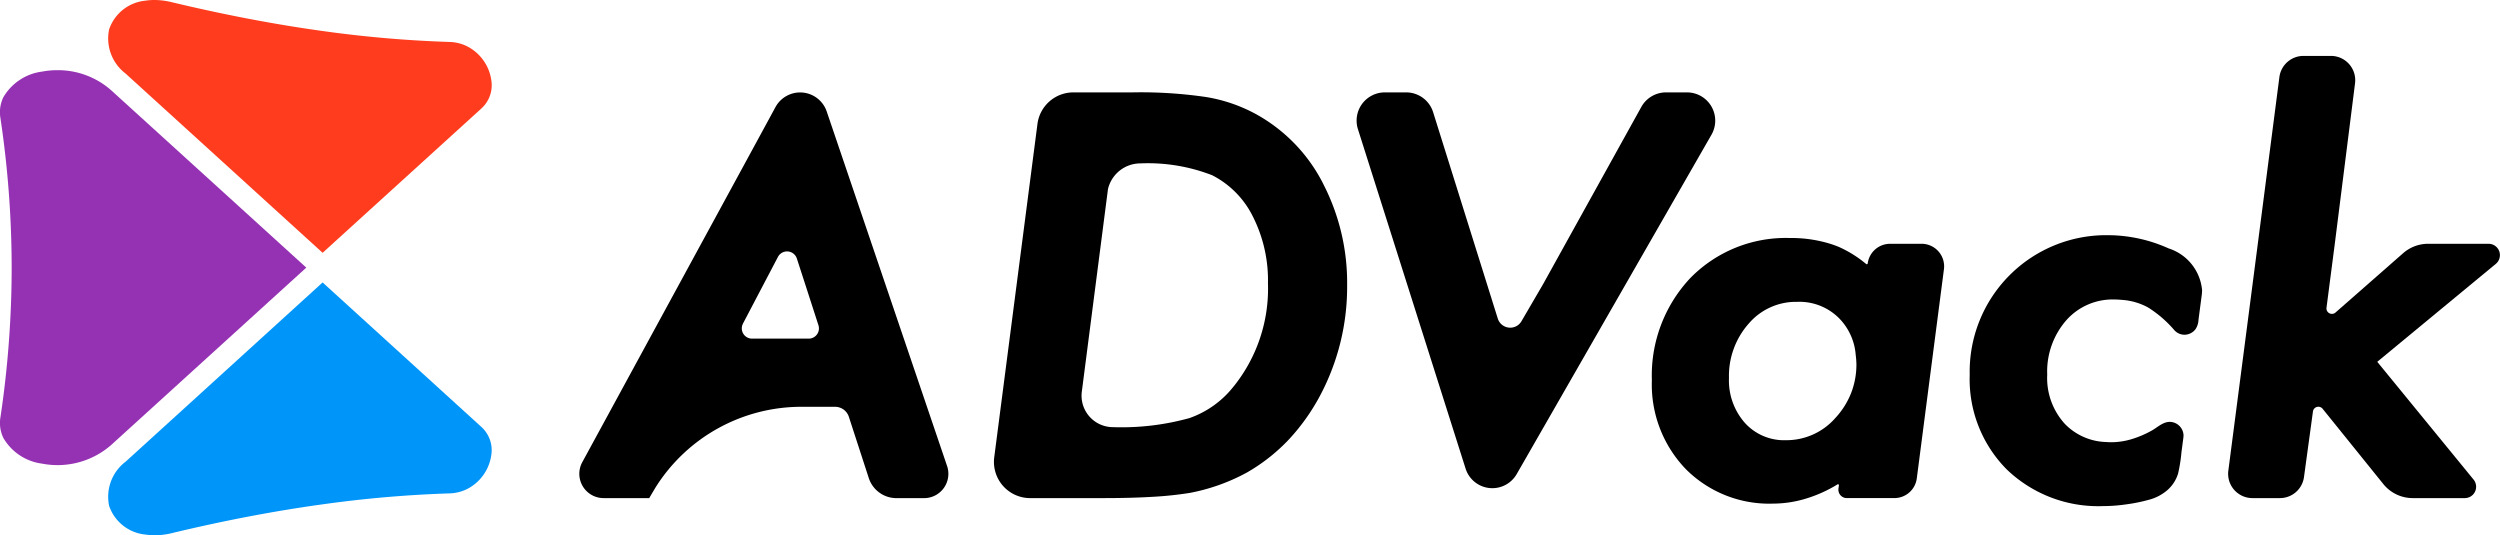 <svg xmlns="http://www.w3.org/2000/svg" xmlns:xlink="http://www.w3.org/1999/xlink" width="174.887" height="37.443" viewBox="0 0 174.887 37.443"><defs><clipPath id="a"><rect width="174.887" height="37.443" transform="translate(0 0)" fill="none"/></clipPath></defs><g transform="translate(0 0)"><g clip-path="url(#a)"><path d="M134.421,17.055h-2.2a1.579,1.579,0,0,0-1.566,1.376.08.08,0,0,1-.041.05.067.067,0,0,1-.064-.01,8.15,8.15,0,0,0-1.883-1.184,6.661,6.661,0,0,0-.633-.232,9.213,9.213,0,0,0-2.826-.405,9.342,9.342,0,0,0-6.983,2.822,9.948,9.948,0,0,0-2.669,7.129,8.524,8.524,0,0,0,2.359,6.2,8.23,8.23,0,0,0,6.124,2.429,7.963,7.963,0,0,0,2.414-.387,9.391,9.391,0,0,0,2.087-.957.068.068,0,0,1,.072,0,.059.059,0,0,1,.029.058l-.027.205a.588.588,0,0,0,.608.694h3.3a1.58,1.58,0,0,0,1.567-1.376l.968-7.462.931-7.17a1.58,1.58,0,0,0-1.567-1.782m-4.957,10.518a5.571,5.571,0,0,1-1.085,1.684,4.545,4.545,0,0,1-3.435,1.539,3.7,3.7,0,0,1-2.858-1.185,4.477,4.477,0,0,1-1.136-3.169,5.518,5.518,0,0,1,1.4-3.824,4.345,4.345,0,0,1,3.372-1.5,3.91,3.91,0,0,1,2.978,1.195,4.1,4.1,0,0,1,1.117,2.529,5.75,5.75,0,0,1,.048.63,5.49,5.49,0,0,1-.4,2.1"/><path d="M166.3,25.31l8.293-6.85a.794.794,0,0,0-.506-1.406h-4.229a2.65,2.65,0,0,0-1.746.657l-4.732,4.151a.381.381,0,0,1-.63-.336l.58-4.472,1.416-11.228a1.7,1.7,0,0,0-1.689-1.915h-1.915a1.7,1.7,0,0,0-1.688,1.483L157.651,19.32l-.368,2.834-1.4,10.769a1.7,1.7,0,0,0,1.688,1.922h1.917a1.7,1.7,0,0,0,1.687-1.472l.627-4.59a.382.382,0,0,1,.675-.188l4.247,5.265a2.646,2.646,0,0,0,2.06.985h3.636a.794.794,0,0,0,.615-1.3Z"/><path d="M92.561,12.851A11.472,11.472,0,0,0,87.9,8.005a10.936,10.936,0,0,0-3.522-1.216,31.34,31.34,0,0,0-5.163-.326H75.088A2.534,2.534,0,0,0,72.575,8.67L69.552,31.985a2.533,2.533,0,0,0,2.512,2.86h5.091c1.312,0,2.481-.03,3.471-.09a25.1,25.1,0,0,0,2.6-.273,13.634,13.634,0,0,0,4.01-1.432,12.755,12.755,0,0,0,2.908-2.287,14.5,14.5,0,0,0,2.208-3.1,16.189,16.189,0,0,0,1.886-7.7,15.089,15.089,0,0,0-1.681-7.116M86.308,27.02a6.757,6.757,0,0,1-3.1,2.227,17.742,17.742,0,0,1-5.351.634A2.2,2.2,0,0,1,75.678,27.4l1.831-14.181.025-.089a2.331,2.331,0,0,1,2.242-1.7,12.408,12.408,0,0,1,5.02.828,6.445,6.445,0,0,1,2.837,2.866A9.884,9.884,0,0,1,88.7,19.809a10.932,10.932,0,0,1-2.388,7.211"/><path d="M116.546,6.463a1.976,1.976,0,0,0-1.728,1.018l-3.743,6.752-3.125,5.639s-.808,1.386-1.516,2.6a.912.912,0,0,1-1.657-.187L100.254,7.848a1.976,1.976,0,0,0-1.885-1.385H96.877a1.975,1.975,0,0,0-1.883,2.573l6.9,21.755.631,1.99a1.964,1.964,0,0,0,3.575.384l1.348-2.349,6.789-11.829,5.49-9.565a1.976,1.976,0,0,0-1.714-2.959Z"/><path d="M61.782,19.432,57.833,7.8a1.964,1.964,0,0,0-3.585-.308l-1.195,2.2-5.261,9.669L40.735,32.329a1.7,1.7,0,0,0,1.5,2.516h3.182s.352-.6.456-.77a12.052,12.052,0,0,1,10.32-5.617H58.42a1.012,1.012,0,0,1,.962.7l1.392,4.281a2.037,2.037,0,0,0,1.938,1.408h1.927a1.7,1.7,0,0,0,1.613-2.25Zm-9.806,3.2c.64-1.221,1.712-3.262,2.444-4.658a.721.721,0,0,1,1.324.112c.468,1.438,1.131,3.491,1.51,4.667a.716.716,0,0,1-.681.936c-1.079,0-2.816,0-3.967,0a.716.716,0,0,1-.63-1.052"/><path d="M154.048,20.324a3.381,3.381,0,0,0-2.34-2.946,10.419,10.419,0,0,0-3.889-.919c-.1,0-.208-.006-.313-.006a9.549,9.549,0,0,0-9.715,9.768,8.951,8.951,0,0,0,2.583,6.61,9.232,9.232,0,0,0,6.741,2.573,11.217,11.217,0,0,0,1.617-.12,11.527,11.527,0,0,0,1.605-.326,3.2,3.2,0,0,0,1.288-.678,2.515,2.515,0,0,0,.731-1.116l.015-.052a10.649,10.649,0,0,0,.232-1.475l.124-.942c.006-.03.008-.061.012-.093l0-.015c0-.034.01-.068.01-.1a.974.974,0,0,0-.974-.974c-.463,0-.853.382-1.237.6a7.034,7.034,0,0,1-1.472.623,5,5,0,0,1-1.375.2c-.127,0-.249-.007-.371-.015a4.182,4.182,0,0,1-2.863-1.257,4.754,4.754,0,0,1-1.244-3.456,5.45,5.45,0,0,1,1.35-3.822,4.331,4.331,0,0,1,3.37-1.435c.168,0,.328.013.487.026a4.422,4.422,0,0,1,1.859.538,8.1,8.1,0,0,1,1.837,1.594.566.566,0,0,0,.042.043.96.96,0,0,0,.661.265.978.978,0,0,0,.771-.393,1.3,1.3,0,0,0,.206-.656q.084-.645.169-1.288c.007-.057.015-.115.022-.172,0,0,.048-.369.049-.373,0-.068.01-.136.01-.2"/><path d="M20.806,18.157,7.771,6.309h0a5.63,5.63,0,0,0-3.726-1.4,5.725,5.725,0,0,0-1.1.1,3.682,3.682,0,0,0-2.714,1.8,2.417,2.417,0,0,0-.2,1.457A71,71,0,0,1,.816,18.722,70.993,70.993,0,0,1,.033,29.177a2.417,2.417,0,0,0,.2,1.457,3.682,3.682,0,0,0,2.714,1.8,5.7,5.7,0,0,0,4.825-1.3v0L20.806,19.286l.621-.564Z" fill="#9532b3"/><path d="M22.568,17.685,33.687,7.578A2.191,2.191,0,0,0,34.368,5.6a3.159,3.159,0,0,0-1.7-2.365,2.935,2.935,0,0,0-1.227-.3,83.278,83.278,0,0,1-8.968-.779c-3.339-.465-6.853-1.139-10.446-2A5.258,5.258,0,0,0,10.832,0a4.142,4.142,0,0,0-.669.047,2.987,2.987,0,0,0-2.527,2A3.08,3.08,0,0,0,8.783,5.143l0,0Z" fill="#ff3c1e"/><path d="M8.783,32.3a3.078,3.078,0,0,0-1.147,3.094,2.986,2.986,0,0,0,2.527,2,4.833,4.833,0,0,0,1.861-.1c3.594-.864,7.108-1.537,10.447-2a83.344,83.344,0,0,1,8.968-.779,2.939,2.939,0,0,0,1.227-.3,3.157,3.157,0,0,0,1.7-2.365,2.191,2.191,0,0,0-.681-1.975L22.568,19.758,8.785,32.3l0,0" fill="#0095f9"/></g></g></svg>